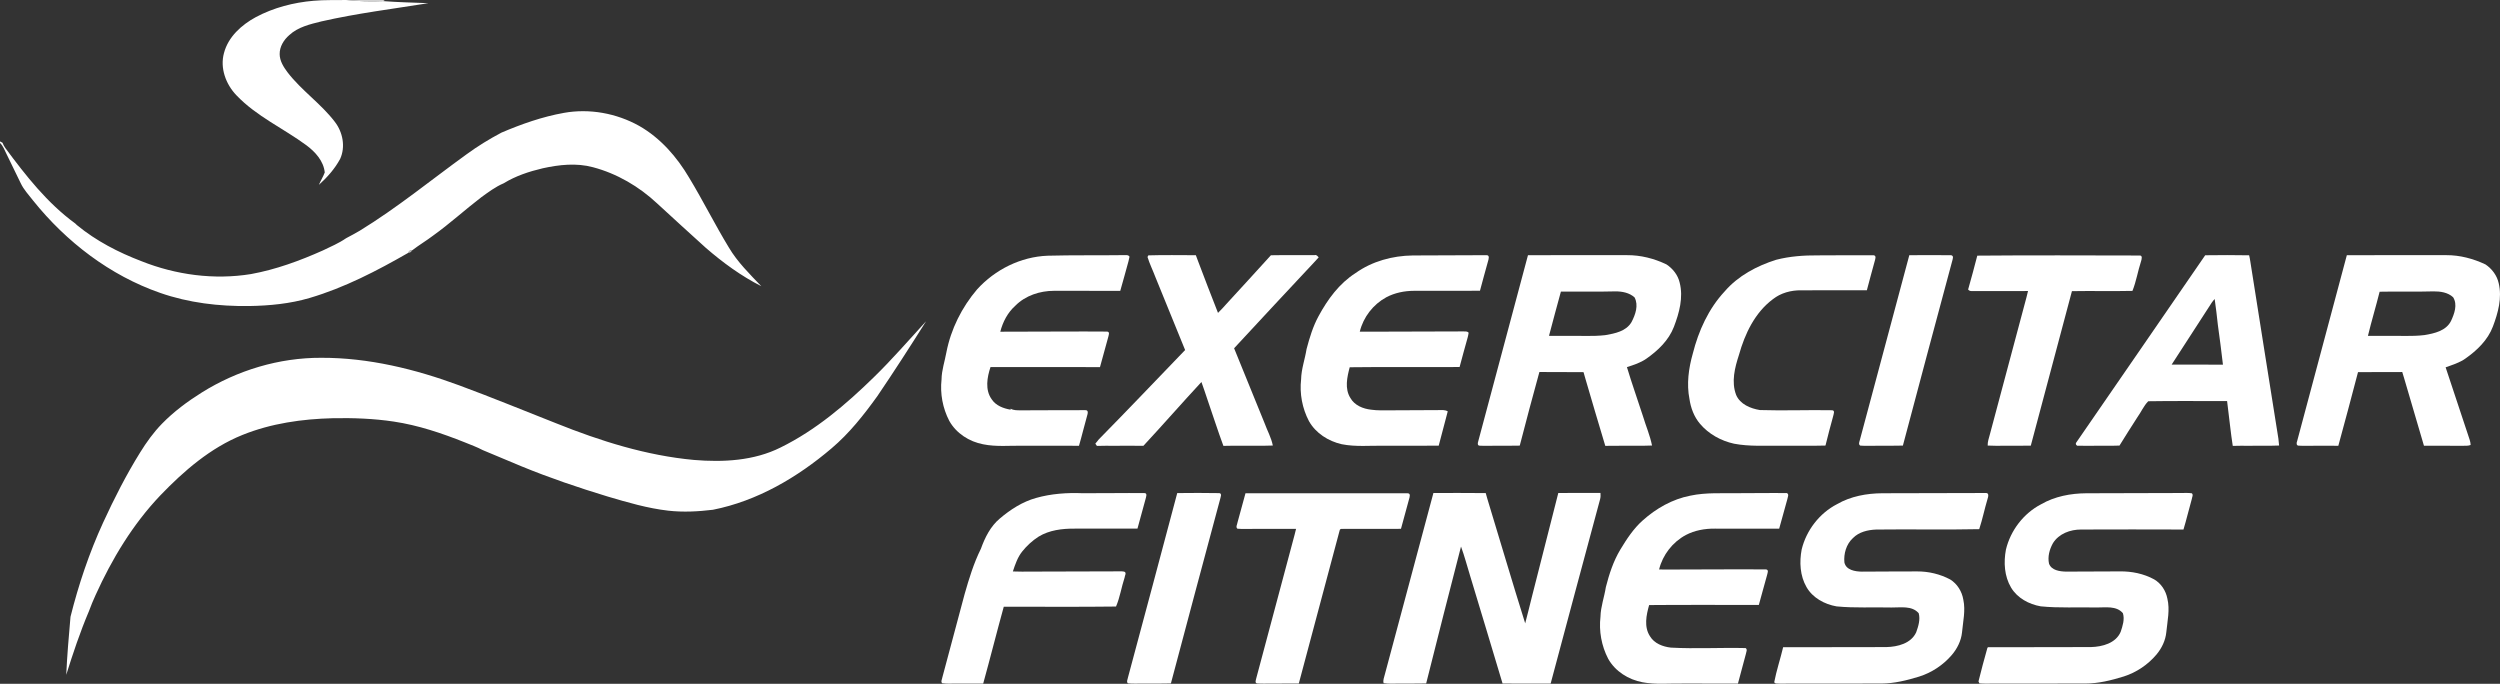 <?xml version="1.0" encoding="UTF-8"?>
<svg data-id="Layer_2" data-name="Layer 2" xmlns="http://www.w3.org/2000/svg" viewBox="0 0 1937.64 529.96">
  <rect x="0" y="0" width="1937.64" height="529.96" fill="#333333" stroke="none"/>
  <defs>
    <style>
      .cls-1 {
        opacity: .55;
      }

      .cls-1, .cls-2, .cls-3, .cls-4, .cls-5 {
        fill: #fff;
      }

      .cls-1, .cls-3, .cls-4, .cls-5 {
        isolation: isolate;
      }

      .cls-3 {
        opacity: .78;
      }

      .cls-4 {
        opacity: .69;
      }

      .cls-5 {
        opacity: .68;
      }
    </style>
  </defs>
  <g id="Layer_1-2" data-name="Layer 1">
    <g id="_5d6c8ac6" data-name="#5d6c8ac6">
      <path class="cls-3" d="M269.17,0h29.1l-1.31.88c-9.51.42-19.09.15-28.55-.87h.76Z"/>
    </g>
    <g id="_1c4797ff" data-name="#1c4797ff">
      <path class="cls-2" d="M198.31,13.26c13.79-7.35,29.23-11.34,44.76-12.66,8.43-.76,16.89-.43,25.34-.59,9.46,1.02,19.04,1.29,28.55.87,11.66.88,23.37,1.12,35.06,1.59-27.67,4.44-55.55,7.89-82.91,14.12-8.77,2.17-18.11,4.32-24.93,10.64-4.25,3.69-7.51,8.96-7.43,14.74.05,5.34,3.07,10.02,6.16,14.15,10.8,14.06,25.84,24.2,36.59,38.3,6.2,8.01,8.4,19.33,4.14,28.73-4.14,7.69-10.04,14.33-16.51,20.14,1.39-3.27,3.33-6.29,4.57-9.63-.89-8.86-7.38-15.99-14.27-21.09-17.88-13.16-38.76-22.46-54.22-38.75-8.17-8.52-12.83-21.06-9.61-32.74,3.3-12.57,13.65-21.82,24.71-27.82Z"/>
      <path class="cls-2" d="M437.08,87.48c19.81-3.56,40.75.29,58.28,10.07,16.47,9.37,29.28,24.05,38.8,40.24,10.74,17.74,19.98,36.36,30.76,54.07,6.7,11.3,16.13,20.54,25.13,29.96-15.61-7.91-29.84-18.31-43.04-29.76-12.63-11.4-25.19-22.88-37.7-34.4-14.03-13.12-31.13-23.13-49.74-28.06-12.77-3.45-26.23-1.97-38.96.84-10.52,2.48-20.97,5.92-30.21,11.61-6.37,2.69-11.92,6.9-17.49,10.92-12.63,9.67-24.38,20.45-37.34,29.71-5.18,3.94-10.8,7.24-15.95,11.22l-.33.19c-1.51-.25-2.44.36-2.79,1.83-24.33,13.97-49.46,27.04-76.48,35.01-15.22,4.49-31.15,6.01-46.97,6.26-23.31.3-46.86-2.46-68.94-10.19-38.91-13.53-72.77-39.55-98.43-71.52-3.37-4.38-7.27-8.45-9.64-13.5-3.65-7.63-7.41-15.2-11.09-22.81-1.44-2.9-2.57-6.08-4.95-8.38v-1.2c.64.33,1.28.68,1.92,1.04.6,1.42,1.27,2.83,2.2,4.08,15.83,21.36,32.53,42.72,54.19,58.49.28.26.83.79,1.1,1.06l.16.16.19.15c14.78,12.16,31.99,21.03,49.81,27.84,26.79,10.67,56.44,14.66,84.98,10,19.3-3.52,37.84-10.33,55.7-18.31,6.03-2.93,12.28-5.54,17.82-9.36l.29-.16c.08-.05.25-.15.34-.2,3.38-1.85,6.84-3.56,10.13-5.58,28.96-17.73,55.26-39.31,82.73-59.18,8.6-6.3,17.7-11.87,27.12-16.85,15.58-6.64,31.68-12.32,48.4-15.29Z"/>
      <path class="cls-2" d="M757.31,224.28c13.91-15.36,33.83-25.29,54.65-26.09,19.67-.53,39.36-.18,59.03-.45,1.51.1,3.53-.44,4.44,1.23-.2.87-.58,2.61-.78,3.48-2.21,7.64-4.1,15.37-6.39,22.98-17.1-.07-34.21-.02-51.31-.03-10.96.01-22.21,3.65-30.02,11.56-5.93,5.28-9.69,12.53-11.65,20.14,4.71.03,9.43,0,14.14-.04,22.87.01,45.75-.25,68.62-.06,2.53.14,1.1,3.14.81,4.59-2.17,7.63-4.17,15.31-6.3,22.95-28.28-.1-56.56.02-84.84-.06-2.67,7.95-4.36,17.68.9,24.97,3.23,4.96,9.1,7.13,14.7,8.09l-.02-.74v-.06c2.33,1.41,5.14,1.23,7.76,1.3,16.69,0,33.39-.2,50.09-.14,2.89-.15,1.83,2.96,1.34,4.68-2.19,7.61-3.96,15.34-6.21,22.93-14.44-.1-28.87-.01-43.3-.04-10.34-.18-20.78.97-31-1.12-10.74-2.03-20.87-8.5-26.23-18.16-5.1-9.81-7.2-21.12-5.99-32.11.09-7.19,2.5-14,3.76-21.01,3.5-18,11.93-34.85,23.8-48.79Z"/>
      <path class="cls-2" d="M890.05,197.92c12.25-.38,24.54-.12,36.8-.12.56,1.54,1.13,3.08,1.72,4.62,5.15,13.37,10.12,26.8,15.45,40.09,2.5-2.47,4.89-5.05,7.21-7.69,11.26-12.34,22.63-24.57,33.8-36.98,11.3-.22,22.62,0,33.93-.11,1.39-.45,2.27.87,3.1,1.72-.89.97-1.77,1.94-2.64,2.91-21.04,22.45-42.01,44.98-62.92,67.56,7.88,19.28,15.68,38.6,23.55,57.89,2.1,5.85,5.27,11.35,6.46,17.5-9.15.35-18.31.06-27.45.18-3.63.01-7.25-.02-10.86.09-4.41-11.9-8.23-24.03-12.4-36.02-1.51-4.51-3-9.02-4.62-13.49-15.15,16.34-29.81,33.15-44.98,49.47-7.43-.14-14.86-.06-22.29-.03-4.58,0-9.16-.09-13.74.09-.3-.44-.92-1.3-1.23-1.73.89-1.12,1.79-2.23,2.7-3.34,22.51-22.86,44.62-46.13,66.89-69.24-7.76-18.87-15.38-37.79-23.09-56.68-1.95-5.18-4.45-10.16-6.06-15.45l.67-1.24Z"/>
      <path class="cls-2" d="M1050.6,211.66c12.86-9.18,28.67-13.47,44.36-13.66,19.03-.09,38.07-.19,57.11-.22,2.76-.09,1.71,3.07,1.23,4.72-2.16,7.59-4.18,15.23-6.24,22.85-17.03.12-34.06,0-51.09.05-7.42.02-14.93,1.52-21.52,5.01-10.19,5.55-17.8,15.38-20.55,26.67,4.73.05,9.47.02,14.21-.02,21.98-.09,43.97-.07,65.95-.19,1.44.07,3.19-.3,4.21,1.05-.19,1.24-.41,2.48-.75,3.69-2.17,7.59-4.19,15.23-6.25,22.85-28.39.21-56.79-.18-85.17.19-2.03,7.68-4.02,16.6.52,23.8,3.25,5.75,9.85,8.42,16.14,9.09,4.71.69,9.5.48,14.25.49,12.64-.07,25.28-.08,37.92-.18,2.4,0,4.98-.33,7.15.97-.34,1.25-.66,2.51-.98,3.76-2.02,7.61-4.05,15.22-6.02,22.84-14.03.12-28.05.02-42.07.05-11.03-.2-22.16.99-33.07-1.17-10.35-2.33-20.13-8.5-25.41-17.87-5.21-9.89-7.35-21.34-6.1-32.45.17-8.01,3-15.59,4.23-23.44,2.32-8.77,4.96-17.56,9.33-25.56,7-12.96,16.02-25.28,28.61-33.32Z"/>
      <path class="cls-2" d="M1184.26,197.79c25.58-.09,51.16-.02,76.74-.03,10.57-.08,21.03,2.59,30.53,7.13,4.99,3.27,8.92,8.23,10.29,14.1,2.98,11.52-.3,23.53-4.45,34.33-4.01,10.46-12.38,18.42-21.38,24.71-4.52,3.15-9.82,4.86-15.03,6.5,3.81,12.75,8.32,25.29,12.4,37.96,2.27,7.62,5.5,14.98,7.05,22.81-8.36.37-16.73.07-25.09.19-3.72.01-7.44-.02-11.14.07-5.37-17.45-10.34-35.02-15.55-52.51-.46-1.54-.88-3.07-1.3-4.6-11.41-.18-22.82.04-34.22-.12-5.29,18.95-10.24,38.01-15.22,57.05-6.42.18-12.84.05-19.24.1-3.96-.04-7.91.17-11.84-.05-1.66.02-1.62-1.93-1.2-3.01,12.88-48.21,25.82-96.41,38.65-144.63M1209.78,226.02c-3.07,11.43-6.27,22.82-9.22,34.27,4.63.07,9.25.05,13.89.03,9.89-.21,19.84.57,29.69-.56,7.51-1.29,16.33-3,20.43-10.23,2.97-5.69,5.52-12.88,2.32-19.01-4.05-3.66-9.63-4.71-14.92-4.68-14.06.37-28.13.08-42.19.18Z"/>
      <path class="cls-2" d="M1376.61,201.35c10.53-2.73,21.49-3.5,32.34-3.42,14.41,0,28.83-.2,43.24-.11,2.4.4,1.13,3.15.8,4.65-2.11,7.48-4.06,15-6.07,22.51-16.99.06-33.98,0-50.97.02-7.79-.1-15.74,2.03-21.9,6.91-13.92,10.4-21.68,26.78-26.25,43.12-3.22,9.89-6.07,20.91-2.2,31.05,3.06,7.26,11.12,10.53,18.4,11.73,18.65.61,37.33-.2,55.99.15,2.52.16,1.07,3.15.81,4.61-2.03,7.57-4.14,15.13-5.95,22.76-11.63.32-23.27.05-34.9.14-12-.16-24.12.69-35.98-1.58-10.1-2.22-19.68-7.48-26.38-15.43-4.59-5.4-7.15-12.25-8.16-19.21-2.33-11.72-.64-23.81,2.58-35.2,4.46-17.67,12.23-34.84,24.78-48.28,10.37-12.02,24.86-19.69,39.82-24.42Z"/>
      <path class="cls-2" d="M1441.36,341.52c12.88-47.9,25.64-95.82,38.46-143.73,10.79-.05,21.57-.1,32.36.01,2.45.41,1.2,3.07.86,4.62-12.79,47.63-25.6,95.26-38.19,142.94-6.92.23-13.84.05-20.75.13-4.12-.08-8.23.22-12.32-.12-1.45-.96-.78-2.53-.42-3.85Z"/>
      <path class="cls-2" d="M1532.51,198.14c41.85-.38,83.73-.16,125.59-.1,2.79-.32,1.8,2.97,1.3,4.6-2.45,7.52-3.7,15.52-6.63,22.82-15.62.35-31.27-.08-46.9.2-10.57,39.93-21.33,79.82-31.89,119.75-6.75.12-13.49.03-20.22.07-4.4.02-8.8.13-13.19-.14-.11-2.94.93-5.72,1.66-8.52,9.5-35.51,18.94-71.04,28.45-106.54.39-1.57.75-3.15,1.15-4.71-10.96.03-21.92-.01-32.87.02-3.69-.03-7.38.11-11.05,0-1.01,0-1.84-.4-2.5-1.19,2.43-8.73,4.89-17.46,7.1-26.25Z"/>
      <path class="cls-2" d="M1709.15,197.84c11.34-.13,22.7-.21,34.05.03.44,1.47.59,3.01.88,4.53,7.19,45.87,14.55,91.71,21.8,137.57.21,1.77.37,3.56.54,5.34-7.99.34-15.98.06-23.97.19-3.99.01-7.97-.06-11.94.09-1.56-9.97-2.53-20.02-3.82-30.03-.2-1.57-.42-3.13-.57-4.69-20.37.04-40.76-.22-61.12.12-3.54,3.6-5.56,8.48-8.52,12.57-4.57,7.27-9.33,14.42-13.76,21.78-6.5.26-13,.07-19.49.15-4.46-.05-8.92.14-13.36-.05-1.2-.86-1.32-1.82-.38-2.86,33.16-48.29,66.57-96.41,99.66-144.74M1714.32,234.42c-10.35,16.1-20.86,32.09-31.19,48.19,5.23.01,10.46.02,15.7,0,8.02.03,16.05-.05,24.08.05-1.23-10.33-2.49-20.65-3.96-30.95-.63-6.67-1.58-13.32-2.46-19.97-.77.87-1.55,1.74-2.17,2.69Z"/>
      <path class="cls-2" d="M1818.92,197.81c25.69-.13,51.38-.04,77.06-.05,10.54-.05,20.94,2.7,30.43,7.21,5.04,3.41,8.92,8.56,10.22,14.57,2.72,11.31-.5,23.01-4.51,33.59-3.96,10.46-12.28,18.45-21.25,24.75-4.62,3.29-10.11,4.92-15.37,6.82,6.26,18.78,12.42,37.6,18.71,56.38.39,1.23.61,2.51.67,3.81-1.86.77-3.89.56-5.81.62-6.36-.07-12.73-.05-19.08-.02-3.78.02-7.54.03-11.3-.04-5.09-17.47-10.28-34.92-15.38-52.39-.49-1.57-.97-3.14-1.43-4.71-11.43.11-22.86-.07-34.29.1-5.07,19.03-9.97,38.11-15.26,57.07-6.38-.1-12.76-.05-19.12-.02-3.95-.08-7.9.17-11.82-.09-1.71-.14-1.52-2.31-1-3.45,12.85-48.05,25.75-96.09,38.53-144.15M1844.34,226.11c-2.85,11.45-6.3,22.74-9.06,34.21,4.6.02,9.21.02,13.83,0,9.99-.24,20.05.6,30.01-.62,7.7-1.29,16.77-3.29,20.58-10.98,2.58-5.55,5.17-12.6,1.64-18.3-4.1-3.85-9.96-4.63-15.33-4.59-13.89.43-27.79-.04-41.67.27Z"/>
      <path class="cls-2" d="M677.36,292.28c14.16-13.77,27.06-28.74,40.39-43.27-12.3,19.52-24.8,38.93-37.76,58.02-10.49,14.58-21.72,28.81-35.49,40.46-26.48,22.52-57.57,40.8-91.97,47.61-11.46,1.39-23.07,1.99-34.57.7-16.04-1.84-31.59-6.41-47.03-10.98-22.5-6.83-44.8-14.39-66.56-23.32-10.06-4.24-20.17-8.38-30.21-12.64-4.46-2.38-9.24-4.07-13.91-6-17.79-7.09-36.09-13.28-55.09-16.12-15.61-2.34-31.42-2.91-47.18-2.6-23.81.58-47.86,3.99-70.06,12.96-24.82,10-45.45,27.89-63.79,46.99-21.23,22.33-37.35,49.07-50.02,77.05-1.87,4.15-3.67,8.34-5.21,12.64-6.81,16.04-12.35,32.61-17.56,49.23.68-15.01,1.99-30.01,3.3-44.98,6.28-25.01,14.53-49.58,25.3-73.04,8.56-18.62,17.87-36.94,28.7-54.36,4.9-7.9,10.35-15.5,16.85-22.17,9.15-9.38,19.73-17.26,30.82-24.2,27.61-17.28,60.03-27.09,92.67-26.95,36.66-.11,72.76,8.74,106.98,21.38,25.21,9.31,50.08,19.53,75.08,29.38,34.26,13.75,69.92,25.02,106.84,28.41,22.63,1.89,46.44.68,67.1-9.65,27.31-13.43,50.76-33.41,72.38-54.55Z"/>
      <path class="cls-2" d="M803.02,385.94c11.69-3.31,23.96-4.17,36.06-3.67,15.96.06,31.94-.25,47.9-.1,2.6-.02,1.19,3.22.88,4.65-2.15,7.61-4.19,15.25-6.26,22.89-16.22.05-32.45.02-48.67.01-9.58-.08-19.62,1.11-27.95,6.2-4.82,3.08-9.1,7.01-12.67,11.47-3.63,4.52-5.48,10.09-7.28,15.52,4.72.2,9.45.15,14.19.11,22.6-.09,45.2-.07,67.8-.19,1.59.08,3.3-.23,4.82.44,1.25,1.15-.08,2.89-.18,4.28-2.47,7.42-3.6,15.43-6.68,22.55-28.98.38-58,.09-87,.14-5.47,19.82-10.47,39.77-15.95,59.59-6.37-.05-12.73-.03-19.08-.01-4.23-.12-8.5.36-12.68-.26-1.35-1.24-.06-3.15.12-4.6,5.79-21.45,11.44-42.95,17.22-64.41,3.41-12.01,7.09-24.03,12.65-35.25,3.13-8.7,7.43-17.37,14.65-23.41,8.24-7,17.6-13.03,28.11-15.95Z"/>
      <path class="cls-2" d="M912.42,382.16c10.88-.09,21.78-.2,32.66.04,2.27.34.86,3.16.62,4.55-12.79,47.63-25.57,95.27-38.19,142.94-6.91.24-13.82.05-20.73.12-4.2-.08-8.41.28-12.59-.17-1.35-1.27-.16-3.13.05-4.59,12.76-47.62,25.57-95.23,38.18-142.89Z"/>
      <path class="cls-2" d="M965.32,382.29c41.91.02,83.81-.04,125.71.03,2.58.03,1.48,3.11,1.04,4.64-2.15,7.62-4.23,15.25-6.24,22.91-14.6.09-29.2.04-43.8.01-1.22.27-3.43-.56-3.72,1.2-10.6,39.55-21.17,79.12-31.67,118.69-6.75.07-13.5.01-20.24.05-4.08-.06-8.17.2-12.24-.1-1.65-.63-.83-2.35-.6-3.61,9.97-37.15,19.83-74.33,29.78-111.49.4-1.57.78-3.15,1.18-4.71-10.97.01-21.94-.01-32.91.01-4.18-.07-8.36.24-12.52-.14-1.6-1.27-.11-3.34.05-4.87,2.1-7.53,4.12-15.08,6.18-22.62Z"/>
      <path class="cls-2" d="M1110.97,382.09c13.51.04,27.03-.11,40.55.08.41,1.52.85,3.06,1.3,4.59,9.79,32.11,19.23,64.34,29.29,96.37,1.69-6.65,3.44-13.28,5.04-19.95,6.91-27.02,13.73-54.07,20.62-81.1,10.89,0,21.79.04,32.69-.02.14,1.57.14,3.16-.25,4.71-12.97,47.63-25.52,95.38-38.37,143.04-8.68,0-17.36-.04-26.03.02-3.75.03-7.5.02-11.24-.08-8.25-27.85-16.78-55.62-25.13-83.43-2.35-7.57-4.32-15.28-7.07-22.71-9.17,35.32-18.11,70.72-27.01,106.11-6.74.17-13.47.04-20.21.09-4.25-.07-8.53.36-12.74-.28-.77-2.33.48-4.67.95-6.93,12.59-46.82,25.06-93.67,37.61-140.51Z"/>
      <path class="cls-2" d="M1310.03,384.18c12.49-2.68,25.32-1.69,37.99-1.94,12.31.02,24.63-.24,36.94-.06,1.87.93.57,3.11.35,4.64-2.2,7.62-4.12,15.32-6.35,22.93-16.63-.05-33.26.01-49.89-.03-7.71-.08-15.56,1.32-22.43,4.93-10.28,5.5-17.95,15.39-20.75,26.72,4.72.12,9.44.07,14.17.03,22.92,0,45.86-.25,68.78-.07,2.36.36.95,3.11.68,4.6-2.2,7.62-4.14,15.3-6.32,22.92-28.35.06-56.69-.15-85.03.11-2.21,7.78-4.1,16.91.65,24.16,3.36,5.63,9.94,8.1,16.17,8.82,19.28,1.06,38.65-.12,57.96.36,1.66,1.11.38,3.13.19,4.61-2.13,7.61-4.02,15.28-6.13,22.9-14.34-.01-28.68,0-43.02-.01-10.37-.18-20.83.95-31.09-1.03-10.81-2.05-21.06-8.47-26.48-18.2-5.19-9.96-7.25-21.46-5.96-32.61.18-7.85,2.99-15.25,4.17-22.94,2.57-10.04,5.8-20.02,11.15-28.96,4.95-8.2,10.27-16.37,17.49-22.77,10.4-9.27,22.97-16.45,36.76-19.11Z"/>
      <path class="cls-2" d="M1423.82,390.74c10.62-6.12,23.01-8.38,35.16-8.44,26.67-.07,53.35-.16,80.02-.19,2.88-.26,2,2.99,1.43,4.7-2.32,7.72-3.9,15.67-6.42,23.32-26.62.58-53.28-.05-79.91.3-6.49.26-13.34,1.86-18.03,6.67-5.08,4.68-7.21,12.05-6.56,18.8,1.24,5.95,8.34,7.07,13.43,7.15,14.33-.03,28.67-.2,43-.17,8.86-.04,17.73,2.07,25.57,6.23,5.51,3.43,9.13,9.33,10.18,15.7,1.81,8.42-.26,16.91-1.01,25.31-.67,6.55-3.75,12.67-8,17.62-6.64,7.71-15.44,13.55-25.14,16.62-9.58,2.94-19.45,5.4-29.53,5.43-23.21.04-46.42-.02-69.63.03-4.06-.06-8.13.2-12.17-.09-.28-.22-.83-.66-1.11-.88,1.77-9.18,4.77-18.12,6.94-27.23,26.67-.13,53.35.08,80.02-.1,8.73-.21,19.16-2.78,23.11-11.48,1.66-4.65,3.3-9.84,1.94-14.75-5.23-6.1-14.09-4.32-21.18-4.44-14.16-.36-28.38.52-42.49-.87-9.3-1.62-18.49-6.58-23.29-14.96-5.06-8.78-5.6-19.38-3.75-29.15,3.61-14.87,13.78-28.09,27.42-35.13Z"/>
      <path class="cls-2" d="M1581.98,390.83c10.58-6.12,22.91-8.44,35.03-8.52,24.34-.09,48.69-.13,73.04-.2,2.91.05,5.87-.26,8.78.22,1.28,1.23.09,3.03-.07,4.47-2.25,7.84-4.07,15.8-6.45,23.61-26.44-.1-52.88-.1-79.31,0-8.4-.02-17.3,3.19-21.87,10.62-2.63,4.72-4.22,10.48-3.02,15.84,1.91,5.23,8.32,6.03,13.15,6.16,13.9,0,27.8-.16,41.7-.17,9.2-.14,18.53,1.75,26.64,6.18,5.42,3.18,9.06,8.79,10.24,14.92,2.09,8.62.01,17.4-.82,26.03-.62,6.41-3.54,12.43-7.64,17.33-6.63,7.85-15.49,13.82-25.27,16.96-9.76,3.02-19.82,5.53-30.09,5.51-23.1.04-46.19,0-69.28.03-4.19-.06-8.38.22-12.54-.13-.19-.39-.57-1.17-.76-1.56,2.18-8.7,4.45-17.41,6.93-26.04l.46-.46c26.62-.16,53.26.08,79.88-.12,8.74-.24,19.2-2.98,22.94-11.81,1.52-4.56,3.22-9.66,1.73-14.42-4.96-5.96-13.58-4.37-20.42-4.44-14.42-.35-28.9.55-43.26-.89-9.14-1.6-18.15-6.41-23-14.56-5.23-8.79-5.83-19.51-3.99-29.38,3.55-14.87,13.67-28.1,27.27-35.18Z"/>
    </g>
    <g id="_3d5075b0" data-name="#3d5075b0">
      <path class="cls-4" d="M59.41,174.26c.09.08.27.23.35.31l-.19-.15-.16-.16Z"/>
    </g>
    <g id="_545a688d" data-name="#545a688d">
      <path class="cls-1" d="M268.36,184.58c.08-.05.25-.15.34-.2-.09.05-.26.15-.34.2Z"/>
    </g>
    <g id="_455576ae" data-name="#455576ae">
      <path class="cls-5" d="M316.5,195.92c.35-1.47,1.28-2.08,2.79-1.83-.52,1.23-1.45,1.83-2.79,1.83Z"/>
    </g>
  </g>
</svg>